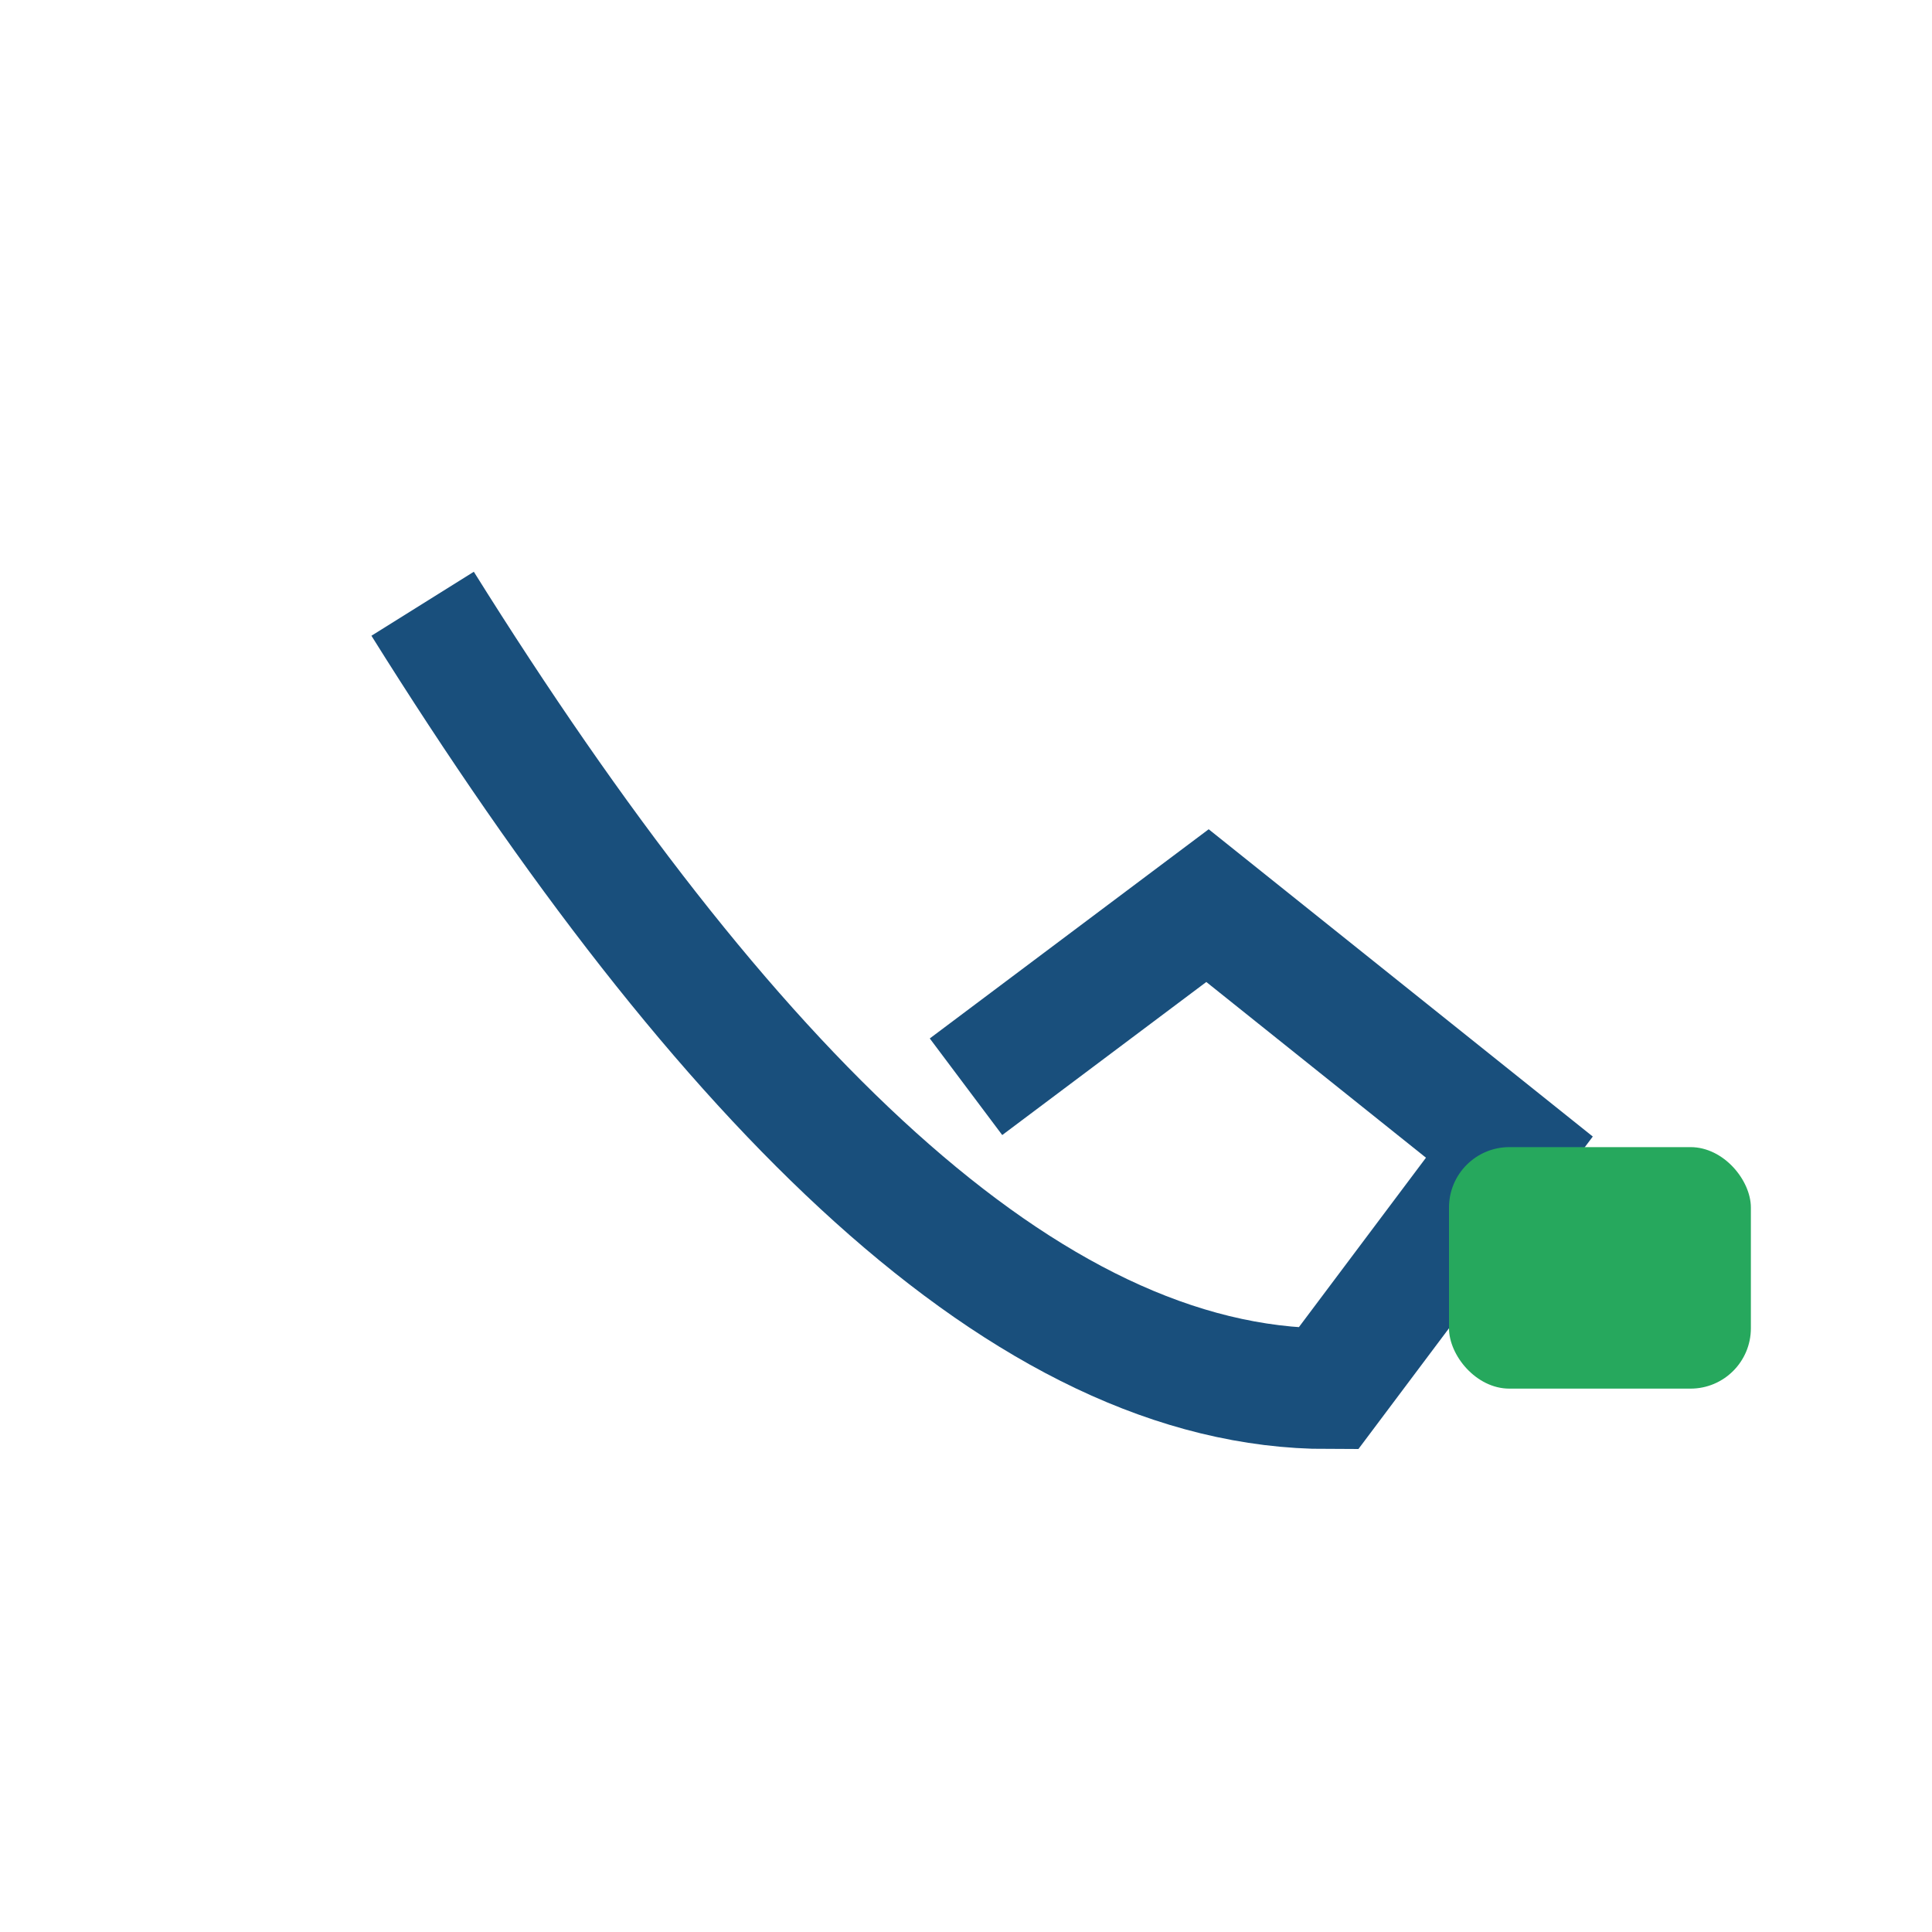 <?xml version="1.0" encoding="UTF-8"?>
<svg xmlns="http://www.w3.org/2000/svg" width="32" height="32" viewBox="0 0 32 32"><path d="M7 10c5 8 10 13 15 13l3-4-5-4-4 3" stroke="#194F7C" stroke-width="2" fill="none"/><rect x="24" y="19" width="5" height="4" rx="1" fill="#26A85D"/></svg>